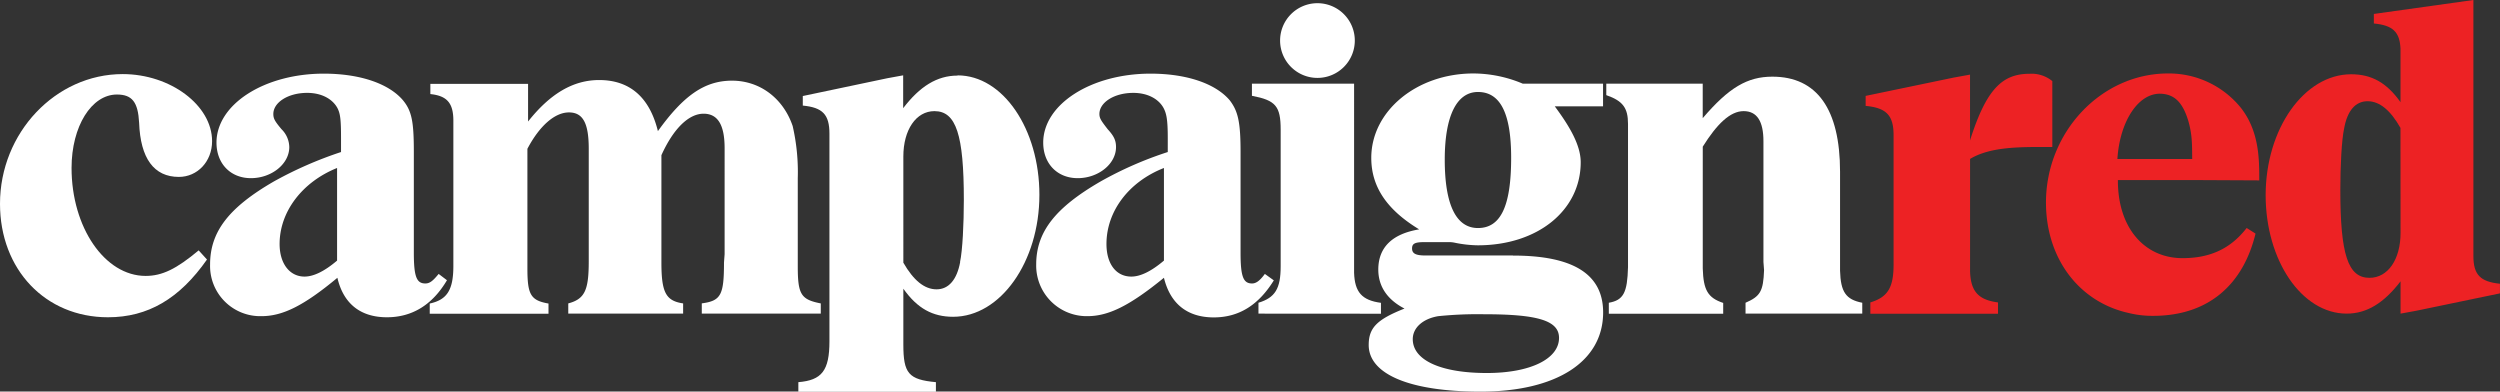 <svg id="Layer_1" data-name="Layer 1" xmlns="http://www.w3.org/2000/svg" viewBox="0 0 562.85 88.15"><rect x="0" y="0" width="562.85" height="88.15" fill="#333333" stroke="none"/><defs><style>.cls-1{fill:#fff;}.cls-2{fill:#ed2224;}</style></defs><path id="Path_3342" data-name="Path 3342" class="cls-1" d="M63.12,87.94c-5,4.17-8.2,5.75-11.94,5.75-9.2,0-16.68-10.93-16.68-24.3C34.5,60,39,52.85,44.71,52.85c3.45,0,4.75,1.73,5,6.33C50,67.23,53.05,71.4,58.66,71.4c4.17,0,7.48-3.45,7.48-8.05,0-8.05-9.35-15.1-20.13-15.1-15.1,0-27.62,13.23-27.62,29.2C18.39,92.25,28.6,103,42.7,103c9,0,16.1-4.17,22.29-13Z" transform="translate(-18.39 -31.57)"/><path id="Path_3343" data-name="Path 3343" class="cls-1" d="M176.39,102.17v-2.3c4.31-.57,5-1.87,5-9.2l.14-1.87V64.93c0-5.32-1.58-7.76-4.74-7.76-3.31,0-6.76,3.3-9.49,9.34V90.67c0,6.76,1,8.63,4.89,9.21v2.3H146.33v-2.3c3.74-1,4.61-3,4.61-9.49V65.07c0-5.75-1.29-8.19-4.46-8.19s-6.62,3-9.35,8.19V92c0,5.9.72,7.2,4.75,7.91v2.3H115.14v-2.3c3.88-.86,5.32-3,5.32-8.48V58.75c0-4-1.44-5.61-5.18-6v-2.3h22v8.48c4.89-6.18,10.07-9.34,16-9.34,6.9,0,11.36,3.88,13.23,11.5,5.75-8,10.5-11.36,16.69-11.36s11.49,3.88,13.65,10.21A46.23,46.23,0,0,1,198,71.69V91.53c0,6.33.72,7.48,5.18,8.35v2.3Z" transform="translate(-18.39 -31.57)"/><path id="Path_3344" data-name="Path 3344" class="cls-1" d="M94.28,90.24c-2.87,2.44-5.32,3.6-7.33,3.6-3.31,0-5.61-2.88-5.61-7.34,0-7.33,5.18-14,12.94-17.11Zm22.87,3c-1.3,1.58-2,2.15-3,2.15-2,0-2.59-1.57-2.59-7V65.8c0-6.76-.43-9.21-2.44-11.65-3.17-3.74-9.64-6-17.83-6-13.38,0-24.16,6.9-24.16,15.53,0,4.74,3.16,8,7.76,8s8.63-3.16,8.63-7a5.78,5.78,0,0,0-1.73-4c-1.58-1.87-1.86-2.45-1.86-3.45,0-2.59,3.3-4.75,7.62-4.75,3.16,0,5.6,1.3,6.75,3.31.72,1.3.87,2.73.87,6.9V65.8a87.39,87.39,0,0,0-15.1,6.61c-10.21,5.9-14.38,11.36-14.38,18.7a11.3,11.3,0,0,0,11,11.64h.56c4.74,0,9.48-2.3,17.1-8.64C95.72,100,99.61,103,105.5,103c5.61,0,10.21-2.73,13.52-8.34Z" transform="translate(-18.39 -31.57)"/><path id="Path_3345" data-name="Path 3345" class="cls-1" d="M301.72,102.18V99.73c3.74-1.14,5-3.16,5-8.19V60.76c0-5.32-1.15-6.61-6.47-7.62V50.41h23V93c.15,4.31,1.73,6.18,6.05,6.75v2.45Z" transform="translate(-18.39 -31.57)"/><path id="Path_3346" data-name="Path 3346" class="cls-1" d="M315,49.11a8.41,8.41,0,1,1,8.41-8.41A8.41,8.41,0,0,1,315,49.11h0" transform="translate(-18.39 -31.57)"/><path id="Path_3347" data-name="Path 3347" class="cls-1" d="M234.57,90.53c-.73,4-2.59,6.18-5.32,6.18s-5.18-2-7.48-6V66.8c0-6,2.87-10.21,7-10.21,4.89,0,6.62,5.32,6.62,20,0,5.32-.29,11.36-.86,14m-.58-42c-4.6,0-8.49,2.45-12.22,7.34V48.53l-3.6.66-19,4v2.15c4.46.43,6,2,6,6.33v46.74c0,6.61-1.73,8.77-7,9.2v2.16H229.1v-2.16c-6.18-.57-7.33-2-7.33-8.48V96.57c3.16,4.46,6.61,6.32,11.21,6.32,10.64,0,19.42-12.36,19.42-27.46,0-14.81-8.2-26.89-18.41-26.89" transform="translate(-18.39 -31.57)"/><path id="Path_3348" data-name="Path 3348" class="cls-1" d="M280.44,90.24c-2.88,2.44-5.32,3.6-7.34,3.6-3.45,0-5.6-2.88-5.6-7.34,0-7.33,5-14,12.94-17.11Zm22.72,3c-1.16,1.58-2,2.15-2.88,2.15-2,0-2.59-1.57-2.59-7V65.8c0-6.76-.57-9.21-2.44-11.65-3.17-3.74-9.64-6-17.83-6-13.38,0-24.16,6.9-24.16,15.53,0,4.74,3.17,8,7.77,8s8.62-3.16,8.62-7c0-1.44-.43-2.45-1.86-4-1.44-1.87-1.88-2.45-1.88-3.45,0-2.59,3.31-4.75,7.63-4.75,3.16,0,5.61,1.3,6.76,3.31.72,1.3,1,2.73,1,6.9V65.8a82.42,82.42,0,0,0-15.1,6.61c-10.21,5.9-14.52,11.36-14.52,18.7a11.39,11.39,0,0,0,11.12,11.64h.39c4.74,0,9.48-2.3,17.25-8.64,1.44,5.9,5.32,8.92,11.22,8.92,5.61,0,10.06-2.73,13.52-8.34Z" transform="translate(-18.39 -31.57)"/><path id="Path_3349" data-name="Path 3349" class="cls-1" d="M411.38,102.17V99.73c3.31-1.44,4-2.58,4.17-7.33l-.14-1.87V63.35c0-4.46-1.44-6.76-4.46-6.76s-6,2.88-9.2,8V92c.14,4.89,1.15,6.62,4.6,7.77v2.44H380.6V99.73c3.31-.57,4.17-2.3,4.32-8V59.47c0-3.6-1.15-5.18-4.89-6.48V50.41h21.71v7.76c5.9-6.9,10.07-9.34,15.68-9.34,10.06,0,15.24,7.33,15.24,21.42V92.54c.14,4.74,1.29,6.47,5,7.19v2.45Z" transform="translate(-18.39 -31.57)"/><path id="Path_3350" data-name="Path 3350" class="cls-1" d="M353.14,115.55c-10.35,0-16.68-2.88-16.68-7.62,0-2.59,2.3-4.61,5.75-5.18a87.31,87.31,0,0,1,10.35-.43c12.08,0,16.83,1.44,16.83,5.32,0,4.74-6.47,7.91-16.25,7.91m-2-63.27c5,0,7.47,4.74,7.47,14.81,0,10.78-2.3,15.82-7.47,15.82-4.89,0-7.48-5.18-7.48-15.39,0-9.92,2.73-15.24,7.48-15.24M359,89.09h-19.7c-2.15,0-3-.43-3-1.58s.72-1.43,2.88-1.43h5.47a6.29,6.29,0,0,1,1.29.14,27.2,27.2,0,0,0,5.17.58c13.52,0,23.16-7.91,23.16-18.7,0-3.88-2.54-8.14-5.84-12.59H379.3V50.4H361.21a28.77,28.77,0,0,0-11.09-2.29c-12.8,0-23,8.48-23,19,0,6.47,3.45,11.65,10.78,16.1-6,1-9.2,4-9.2,9.06,0,3.74,2,6.76,5.9,8.77-6.19,2.45-8.06,4.32-8.06,8.2,0,6.62,9.35,10.5,25.17,10.5,17.11,0,27.61-6.76,27.61-17.83,0-8.63-6.76-12.8-20.28-12.8" transform="translate(-18.39 -31.57)"/><path class="cls-2" d="M475.34,48.18c-6.17,0-9.76,3.47-13.42,15V48.37l-3.74.68-19.76,4.11v2.25c4.64.45,6.29,2.09,6.29,6.58V91.13c0,5.24-1.34,7.34-5.23,8.53v2.55h28.74V99.66c-4.49-.59-6.14-2.54-6.29-7V67.35c4.16-2.49,9.86-2.69,16-2.69h2.52V49.83A7.36,7.36,0,0,0,475.34,48.18Z" transform="translate(-18.39 -31.57)"/><path class="cls-2" d="M575.25,89.18l0-57.61-22.41,3.14v2.15c4.22.4,5.85,1.86,6,5.71v12c-3.13-4.42-6.55-6.28-11.11-6.28-10.55,0-19.25,12.26-19.25,27.23,0,14.69,8.13,26.66,18.25,26.66h0c4.56,0,8.41-2.43,12.12-7.27v7.27l3.56-.65,18.82-3.91V95.45C576.82,95,575.25,93.45,575.25,89.18ZM558.85,84c0,6-2.85,10.12-7,10.12-4.85,0-6.56-5.27-6.56-19.81,0-5.28.29-11.27.86-13.83h0c.71-4,2.56-6.12,5.27-6.12s5.13,2,7.41,6Z" transform="translate(-18.39 -31.57)"/><path class="cls-2" d="M512.89,72.11l14.15.07c0-4.55.06-11-4.15-16.35-.06-.08.06.07,0,0a20.84,20.84,0,0,0-16.4-7.72c-15,0-27.47,13.17-27.47,29.05,0,12.71,7.55,22.44,18.63,24.88a22.31,22.31,0,0,0,5.47.64c12.7,0,20.36-7.27,23.08-18.52l-2-1.26c-3.68,4.75-8.34,6.79-14.44,6.79-8.54,0-14.55-6.79-14.55-17.45h0l0-.13Zm-7.68-19.42c2.77.25,4.63,1.92,5.91,6.28.81,3,.8,4.81.82,8.4H495.1C495.63,58.89,499.87,52.22,505.21,52.69Z" transform="translate(-18.39 -31.57)"/></svg>
